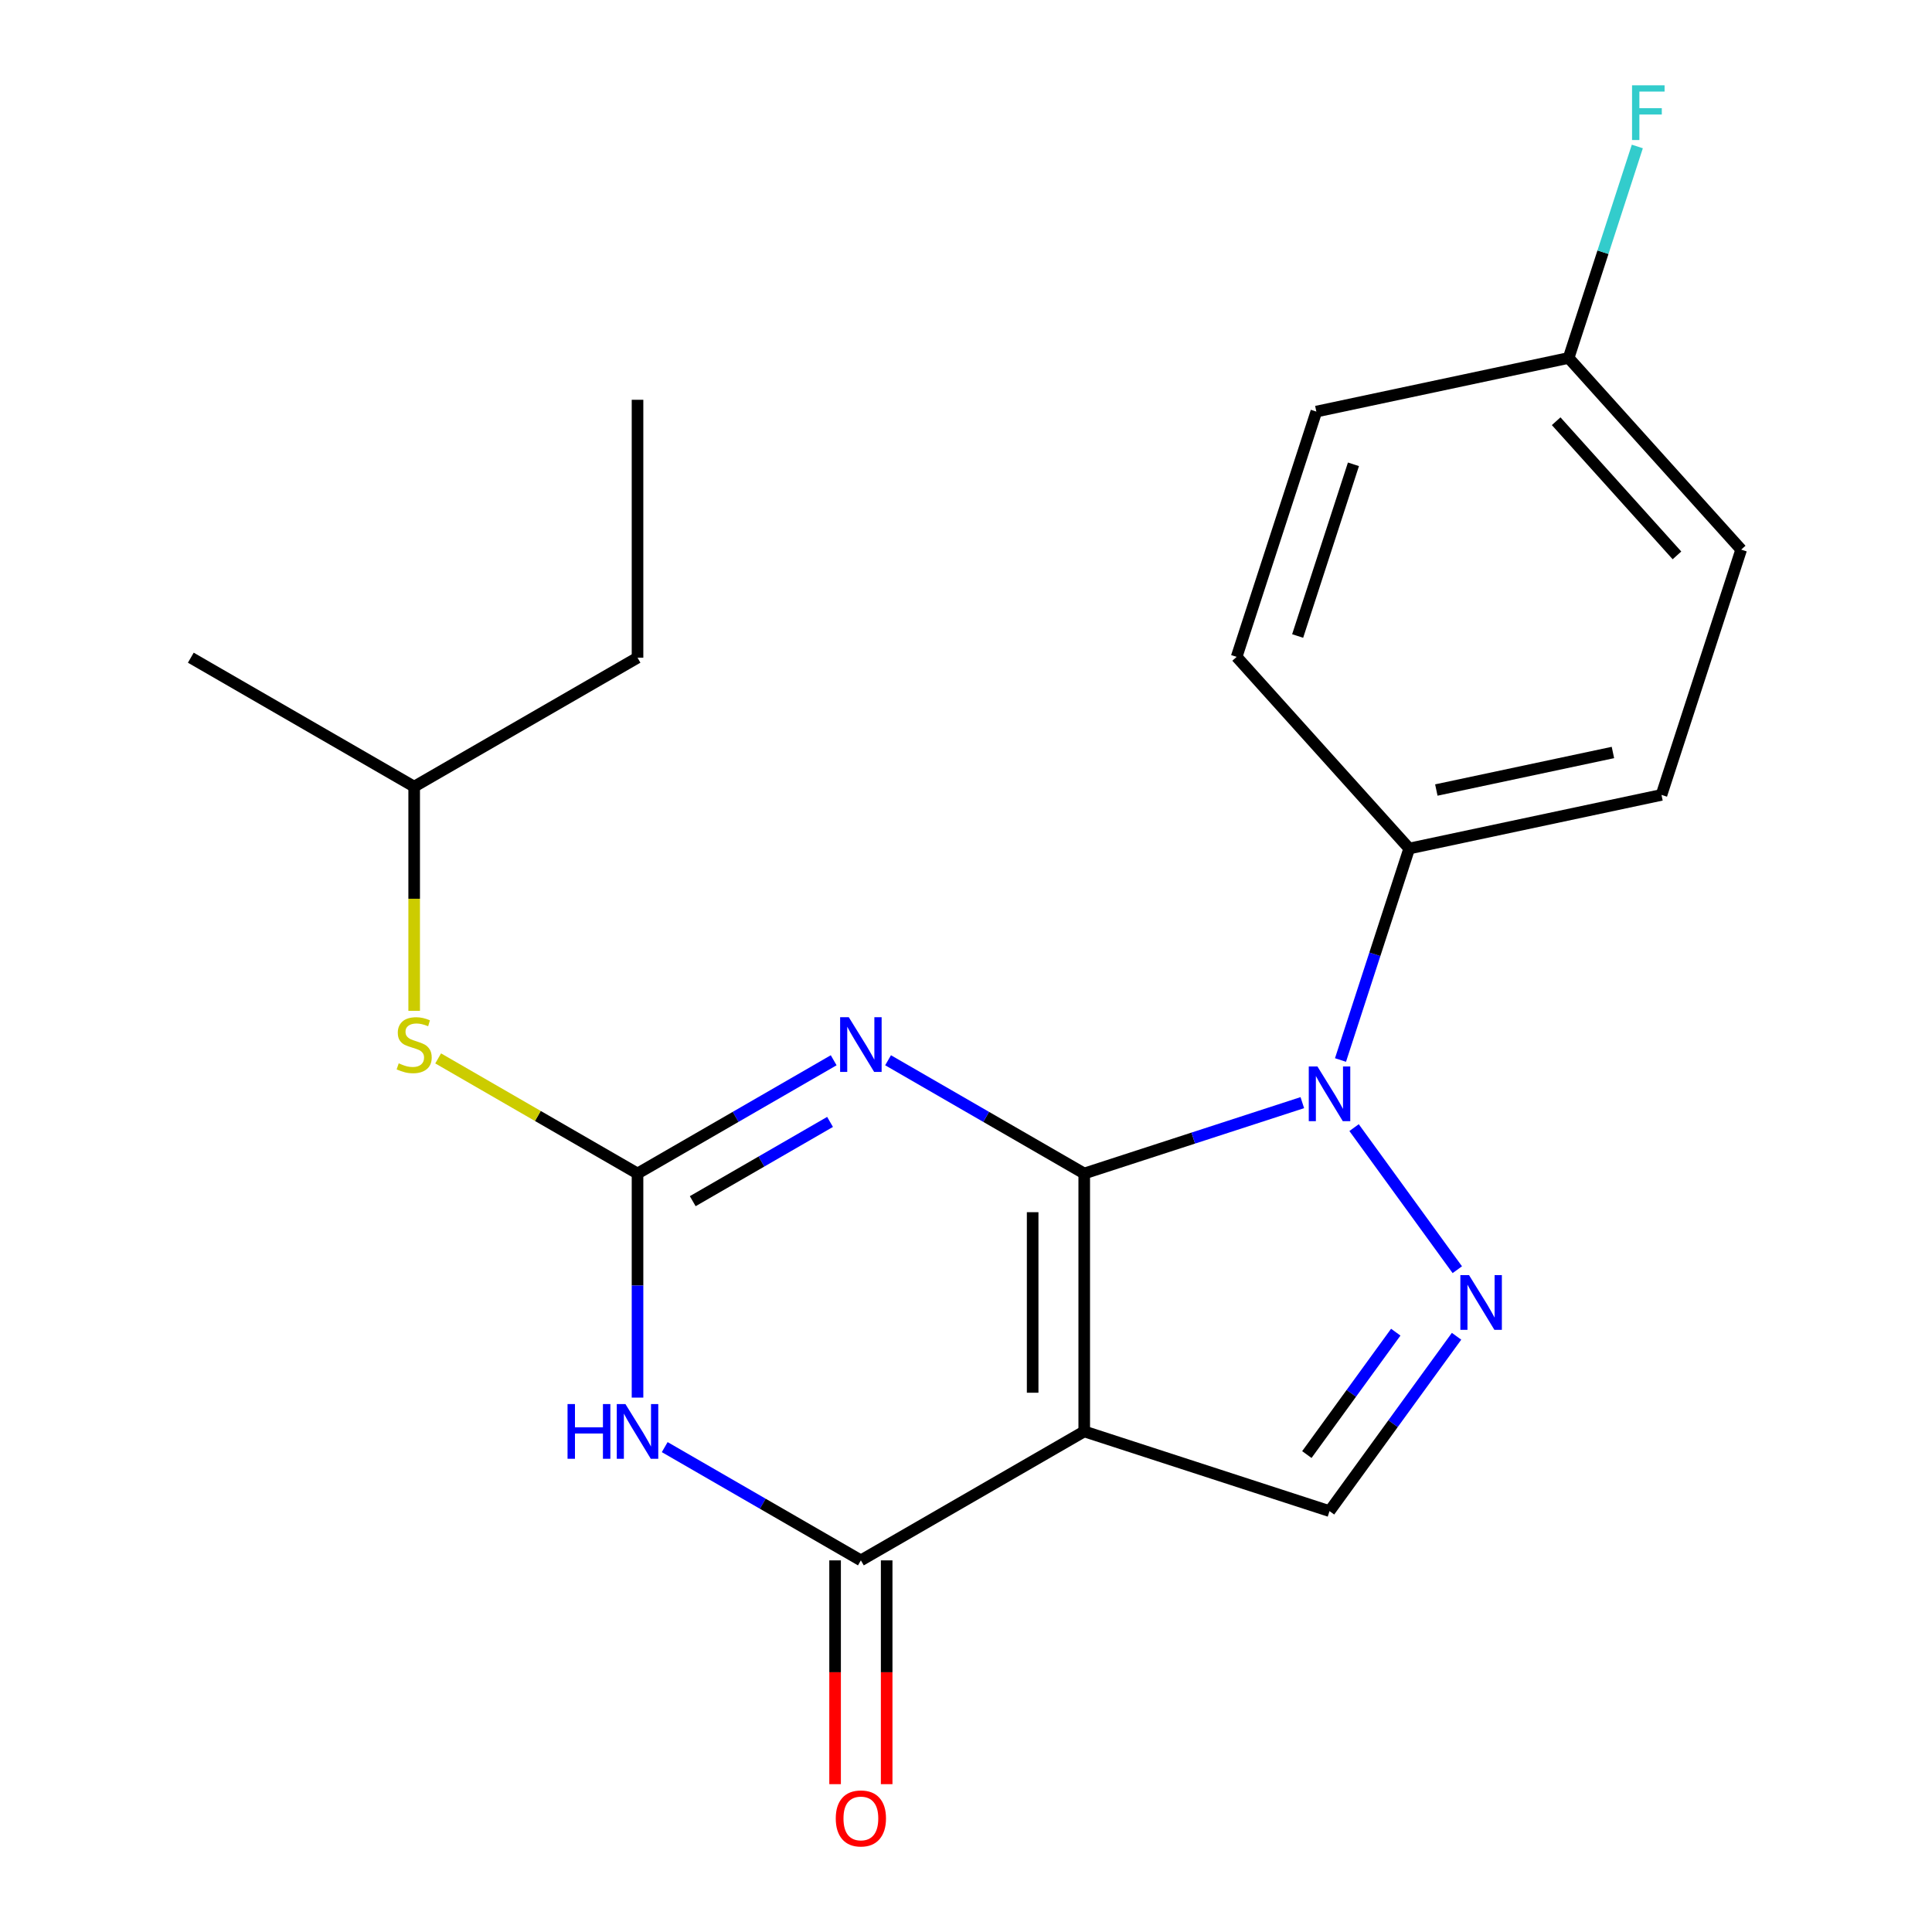 <?xml version='1.0' encoding='iso-8859-1'?>
<svg version='1.1' baseProfile='full'
              xmlns='http://www.w3.org/2000/svg'
                      xmlns:rdkit='http://www.rdkit.org/xml'
                      xmlns:xlink='http://www.w3.org/1999/xlink'
                  xml:space='preserve'
width='1000px' height='1000px' viewBox='0 0 1000 1000'>
<!-- END OF HEADER -->
<rect style='opacity:1.0;fill:#FFFFFF;stroke:none' width='1000' height='1000' x='0' y='0'> </rect>
<path class='bond-0' d='M 561.197,607.406 L 561.197,740.899' style='fill:none;fill-rule:evenodd;stroke:#000000;stroke-width:6px;stroke-linecap:butt;stroke-linejoin:miter;stroke-opacity:1' />
<path class='bond-0' d='M 534.499,627.43 L 534.499,720.875' style='fill:none;fill-rule:evenodd;stroke:#000000;stroke-width:6px;stroke-linecap:butt;stroke-linejoin:miter;stroke-opacity:1' />
<path class='bond-1' d='M 561.197,607.406 L 510.432,578.096' style='fill:none;fill-rule:evenodd;stroke:#000000;stroke-width:6px;stroke-linecap:butt;stroke-linejoin:miter;stroke-opacity:1' />
<path class='bond-1' d='M 510.432,578.096 L 459.666,548.787' style='fill:none;fill-rule:evenodd;stroke:#0000FF;stroke-width:6px;stroke-linecap:butt;stroke-linejoin:miter;stroke-opacity:1' />
<path class='bond-2' d='M 561.197,607.406 L 617.638,589.067' style='fill:none;fill-rule:evenodd;stroke:#000000;stroke-width:6px;stroke-linecap:butt;stroke-linejoin:miter;stroke-opacity:1' />
<path class='bond-2' d='M 617.638,589.067 L 674.079,570.728' style='fill:none;fill-rule:evenodd;stroke:#0000FF;stroke-width:6px;stroke-linecap:butt;stroke-linejoin:miter;stroke-opacity:1' />
<path class='bond-5' d='M 561.197,740.899 L 445.589,807.645' style='fill:none;fill-rule:evenodd;stroke:#000000;stroke-width:6px;stroke-linecap:butt;stroke-linejoin:miter;stroke-opacity:1' />
<path class='bond-7' d='M 561.197,740.899 L 688.157,782.15' style='fill:none;fill-rule:evenodd;stroke:#000000;stroke-width:6px;stroke-linecap:butt;stroke-linejoin:miter;stroke-opacity:1' />
<path class='bond-3' d='M 431.512,548.787 L 380.746,578.096' style='fill:none;fill-rule:evenodd;stroke:#0000FF;stroke-width:6px;stroke-linecap:butt;stroke-linejoin:miter;stroke-opacity:1' />
<path class='bond-3' d='M 380.746,578.096 L 329.981,607.406' style='fill:none;fill-rule:evenodd;stroke:#000000;stroke-width:6px;stroke-linecap:butt;stroke-linejoin:miter;stroke-opacity:1' />
<path class='bond-3' d='M 429.631,580.701 L 394.096,601.218' style='fill:none;fill-rule:evenodd;stroke:#0000FF;stroke-width:6px;stroke-linecap:butt;stroke-linejoin:miter;stroke-opacity:1' />
<path class='bond-3' d='M 394.096,601.218 L 358.56,621.735' style='fill:none;fill-rule:evenodd;stroke:#000000;stroke-width:6px;stroke-linecap:butt;stroke-linejoin:miter;stroke-opacity:1' />
<path class='bond-6' d='M 700.869,583.652 L 754.302,657.196' style='fill:none;fill-rule:evenodd;stroke:#0000FF;stroke-width:6px;stroke-linecap:butt;stroke-linejoin:miter;stroke-opacity:1' />
<path class='bond-8' d='M 693.842,548.657 L 711.625,493.926' style='fill:none;fill-rule:evenodd;stroke:#0000FF;stroke-width:6px;stroke-linecap:butt;stroke-linejoin:miter;stroke-opacity:1' />
<path class='bond-8' d='M 711.625,493.926 L 729.408,439.195' style='fill:none;fill-rule:evenodd;stroke:#000000;stroke-width:6px;stroke-linecap:butt;stroke-linejoin:miter;stroke-opacity:1' />
<path class='bond-4' d='M 329.981,607.406 L 329.981,665.404' style='fill:none;fill-rule:evenodd;stroke:#000000;stroke-width:6px;stroke-linecap:butt;stroke-linejoin:miter;stroke-opacity:1' />
<path class='bond-4' d='M 329.981,665.404 L 329.981,723.401' style='fill:none;fill-rule:evenodd;stroke:#0000FF;stroke-width:6px;stroke-linecap:butt;stroke-linejoin:miter;stroke-opacity:1' />
<path class='bond-9' d='M 329.981,607.406 L 278.385,577.617' style='fill:none;fill-rule:evenodd;stroke:#000000;stroke-width:6px;stroke-linecap:butt;stroke-linejoin:miter;stroke-opacity:1' />
<path class='bond-9' d='M 278.385,577.617 L 226.79,547.828' style='fill:none;fill-rule:evenodd;stroke:#CCCC00;stroke-width:6px;stroke-linecap:butt;stroke-linejoin:miter;stroke-opacity:1' />
<path class='bond-22' d='M 344.058,749.026 L 394.824,778.336' style='fill:none;fill-rule:evenodd;stroke:#0000FF;stroke-width:6px;stroke-linecap:butt;stroke-linejoin:miter;stroke-opacity:1' />
<path class='bond-22' d='M 394.824,778.336 L 445.589,807.645' style='fill:none;fill-rule:evenodd;stroke:#000000;stroke-width:6px;stroke-linecap:butt;stroke-linejoin:miter;stroke-opacity:1' />
<path class='bond-10' d='M 432.24,807.645 L 432.24,865.563' style='fill:none;fill-rule:evenodd;stroke:#000000;stroke-width:6px;stroke-linecap:butt;stroke-linejoin:miter;stroke-opacity:1' />
<path class='bond-10' d='M 432.24,865.563 L 432.24,923.481' style='fill:none;fill-rule:evenodd;stroke:#FF0000;stroke-width:6px;stroke-linecap:butt;stroke-linejoin:miter;stroke-opacity:1' />
<path class='bond-10' d='M 458.938,807.645 L 458.938,865.563' style='fill:none;fill-rule:evenodd;stroke:#000000;stroke-width:6px;stroke-linecap:butt;stroke-linejoin:miter;stroke-opacity:1' />
<path class='bond-10' d='M 458.938,865.563 L 458.938,923.481' style='fill:none;fill-rule:evenodd;stroke:#FF0000;stroke-width:6px;stroke-linecap:butt;stroke-linejoin:miter;stroke-opacity:1' />
<path class='bond-21' d='M 753.909,691.65 L 721.033,736.9' style='fill:none;fill-rule:evenodd;stroke:#0000FF;stroke-width:6px;stroke-linecap:butt;stroke-linejoin:miter;stroke-opacity:1' />
<path class='bond-21' d='M 721.033,736.9 L 688.157,782.15' style='fill:none;fill-rule:evenodd;stroke:#000000;stroke-width:6px;stroke-linecap:butt;stroke-linejoin:miter;stroke-opacity:1' />
<path class='bond-21' d='M 722.447,689.532 L 699.433,721.207' style='fill:none;fill-rule:evenodd;stroke:#0000FF;stroke-width:6px;stroke-linecap:butt;stroke-linejoin:miter;stroke-opacity:1' />
<path class='bond-21' d='M 699.433,721.207 L 676.42,752.882' style='fill:none;fill-rule:evenodd;stroke:#000000;stroke-width:6px;stroke-linecap:butt;stroke-linejoin:miter;stroke-opacity:1' />
<path class='bond-11' d='M 729.408,439.195 L 859.984,411.44' style='fill:none;fill-rule:evenodd;stroke:#000000;stroke-width:6px;stroke-linecap:butt;stroke-linejoin:miter;stroke-opacity:1' />
<path class='bond-11' d='M 743.444,408.916 L 834.847,389.488' style='fill:none;fill-rule:evenodd;stroke:#000000;stroke-width:6px;stroke-linecap:butt;stroke-linejoin:miter;stroke-opacity:1' />
<path class='bond-12' d='M 729.408,439.195 L 640.084,339.99' style='fill:none;fill-rule:evenodd;stroke:#000000;stroke-width:6px;stroke-linecap:butt;stroke-linejoin:miter;stroke-opacity:1' />
<path class='bond-17' d='M 214.373,523.202 L 214.373,465.184' style='fill:none;fill-rule:evenodd;stroke:#CCCC00;stroke-width:6px;stroke-linecap:butt;stroke-linejoin:miter;stroke-opacity:1' />
<path class='bond-17' d='M 214.373,465.184 L 214.373,407.166' style='fill:none;fill-rule:evenodd;stroke:#000000;stroke-width:6px;stroke-linecap:butt;stroke-linejoin:miter;stroke-opacity:1' />
<path class='bond-15' d='M 859.984,411.44 L 901.236,284.481' style='fill:none;fill-rule:evenodd;stroke:#000000;stroke-width:6px;stroke-linecap:butt;stroke-linejoin:miter;stroke-opacity:1' />
<path class='bond-14' d='M 640.084,339.99 L 681.336,213.031' style='fill:none;fill-rule:evenodd;stroke:#000000;stroke-width:6px;stroke-linecap:butt;stroke-linejoin:miter;stroke-opacity:1' />
<path class='bond-14' d='M 671.664,329.197 L 700.54,240.325' style='fill:none;fill-rule:evenodd;stroke:#000000;stroke-width:6px;stroke-linecap:butt;stroke-linejoin:miter;stroke-opacity:1' />
<path class='bond-13' d='M 811.912,185.276 L 681.336,213.031' style='fill:none;fill-rule:evenodd;stroke:#000000;stroke-width:6px;stroke-linecap:butt;stroke-linejoin:miter;stroke-opacity:1' />
<path class='bond-16' d='M 811.912,185.276 L 829.695,130.545' style='fill:none;fill-rule:evenodd;stroke:#000000;stroke-width:6px;stroke-linecap:butt;stroke-linejoin:miter;stroke-opacity:1' />
<path class='bond-16' d='M 829.695,130.545 L 847.478,75.814' style='fill:none;fill-rule:evenodd;stroke:#33CCCC;stroke-width:6px;stroke-linecap:butt;stroke-linejoin:miter;stroke-opacity:1' />
<path class='bond-23' d='M 811.912,185.276 L 901.236,284.481' style='fill:none;fill-rule:evenodd;stroke:#000000;stroke-width:6px;stroke-linecap:butt;stroke-linejoin:miter;stroke-opacity:1' />
<path class='bond-23' d='M 805.469,218.022 L 867.996,287.465' style='fill:none;fill-rule:evenodd;stroke:#000000;stroke-width:6px;stroke-linecap:butt;stroke-linejoin:miter;stroke-opacity:1' />
<path class='bond-18' d='M 214.373,407.166 L 329.981,340.42' style='fill:none;fill-rule:evenodd;stroke:#000000;stroke-width:6px;stroke-linecap:butt;stroke-linejoin:miter;stroke-opacity:1' />
<path class='bond-19' d='M 214.373,407.166 L 98.764,340.42' style='fill:none;fill-rule:evenodd;stroke:#000000;stroke-width:6px;stroke-linecap:butt;stroke-linejoin:miter;stroke-opacity:1' />
<path class='bond-20' d='M 329.981,340.42 L 329.981,206.927' style='fill:none;fill-rule:evenodd;stroke:#000000;stroke-width:6px;stroke-linecap:butt;stroke-linejoin:miter;stroke-opacity:1' />
<path  class='atom-2' d='M 439.329 526.499
L 448.609 541.499
Q 449.529 542.979, 451.009 545.659
Q 452.489 548.339, 452.569 548.499
L 452.569 526.499
L 456.329 526.499
L 456.329 554.819
L 452.449 554.819
L 442.489 538.419
Q 441.329 536.499, 440.089 534.299
Q 438.889 532.099, 438.529 531.419
L 438.529 554.819
L 434.849 554.819
L 434.849 526.499
L 439.329 526.499
' fill='#0000FF'/>
<path  class='atom-3' d='M 681.897 551.994
L 691.177 566.994
Q 692.097 568.474, 693.577 571.154
Q 695.057 573.834, 695.137 573.994
L 695.137 551.994
L 698.897 551.994
L 698.897 580.314
L 695.017 580.314
L 685.057 563.914
Q 683.897 561.994, 682.657 559.794
Q 681.457 557.594, 681.097 556.914
L 681.097 580.314
L 677.417 580.314
L 677.417 551.994
L 681.897 551.994
' fill='#0000FF'/>
<path  class='atom-5' d='M 293.761 726.739
L 297.601 726.739
L 297.601 738.779
L 312.081 738.779
L 312.081 726.739
L 315.921 726.739
L 315.921 755.059
L 312.081 755.059
L 312.081 741.979
L 297.601 741.979
L 297.601 755.059
L 293.761 755.059
L 293.761 726.739
' fill='#0000FF'/>
<path  class='atom-5' d='M 323.721 726.739
L 333.001 741.739
Q 333.921 743.219, 335.401 745.899
Q 336.881 748.579, 336.961 748.739
L 336.961 726.739
L 340.721 726.739
L 340.721 755.059
L 336.841 755.059
L 326.881 738.659
Q 325.721 736.739, 324.481 734.539
Q 323.281 732.339, 322.921 731.659
L 322.921 755.059
L 319.241 755.059
L 319.241 726.739
L 323.721 726.739
' fill='#0000FF'/>
<path  class='atom-7' d='M 760.362 659.992
L 769.642 674.992
Q 770.562 676.472, 772.042 679.152
Q 773.522 681.832, 773.602 681.992
L 773.602 659.992
L 777.362 659.992
L 777.362 688.312
L 773.482 688.312
L 763.522 671.912
Q 762.362 669.992, 761.122 667.792
Q 759.922 665.592, 759.562 664.912
L 759.562 688.312
L 755.882 688.312
L 755.882 659.992
L 760.362 659.992
' fill='#0000FF'/>
<path  class='atom-10' d='M 206.373 550.379
Q 206.693 550.499, 208.013 551.059
Q 209.333 551.619, 210.773 551.979
Q 212.253 552.299, 213.693 552.299
Q 216.373 552.299, 217.933 551.019
Q 219.493 549.699, 219.493 547.419
Q 219.493 545.859, 218.693 544.899
Q 217.933 543.939, 216.733 543.419
Q 215.533 542.899, 213.533 542.299
Q 211.013 541.539, 209.493 540.819
Q 208.013 540.099, 206.933 538.579
Q 205.893 537.059, 205.893 534.499
Q 205.893 530.939, 208.293 528.739
Q 210.733 526.539, 215.533 526.539
Q 218.813 526.539, 222.533 528.099
L 221.613 531.179
Q 218.213 529.779, 215.653 529.779
Q 212.893 529.779, 211.373 530.939
Q 209.853 532.059, 209.893 534.019
Q 209.893 535.539, 210.653 536.459
Q 211.453 537.379, 212.573 537.899
Q 213.733 538.419, 215.653 539.019
Q 218.213 539.819, 219.733 540.619
Q 221.253 541.419, 222.333 543.059
Q 223.453 544.659, 223.453 547.419
Q 223.453 551.339, 220.813 553.459
Q 218.213 555.539, 213.853 555.539
Q 211.333 555.539, 209.413 554.979
Q 207.533 554.459, 205.293 553.539
L 206.373 550.379
' fill='#CCCC00'/>
<path  class='atom-11' d='M 432.589 941.218
Q 432.589 934.418, 435.949 930.618
Q 439.309 926.818, 445.589 926.818
Q 451.869 926.818, 455.229 930.618
Q 458.589 934.418, 458.589 941.218
Q 458.589 948.098, 455.189 952.018
Q 451.789 955.898, 445.589 955.898
Q 439.349 955.898, 435.949 952.018
Q 432.589 948.138, 432.589 941.218
M 445.589 952.698
Q 449.909 952.698, 452.229 949.818
Q 454.589 946.898, 454.589 941.218
Q 454.589 935.658, 452.229 932.858
Q 449.909 930.018, 445.589 930.018
Q 441.269 930.018, 438.909 932.818
Q 436.589 935.618, 436.589 941.218
Q 436.589 946.938, 438.909 949.818
Q 441.269 952.698, 445.589 952.698
' fill='#FF0000'/>
<path  class='atom-17' d='M 844.743 44.157
L 861.583 44.157
L 861.583 47.397
L 848.543 47.397
L 848.543 55.997
L 860.143 55.997
L 860.143 59.277
L 848.543 59.277
L 848.543 72.477
L 844.743 72.477
L 844.743 44.157
' fill='#33CCCC'/>
</svg>
